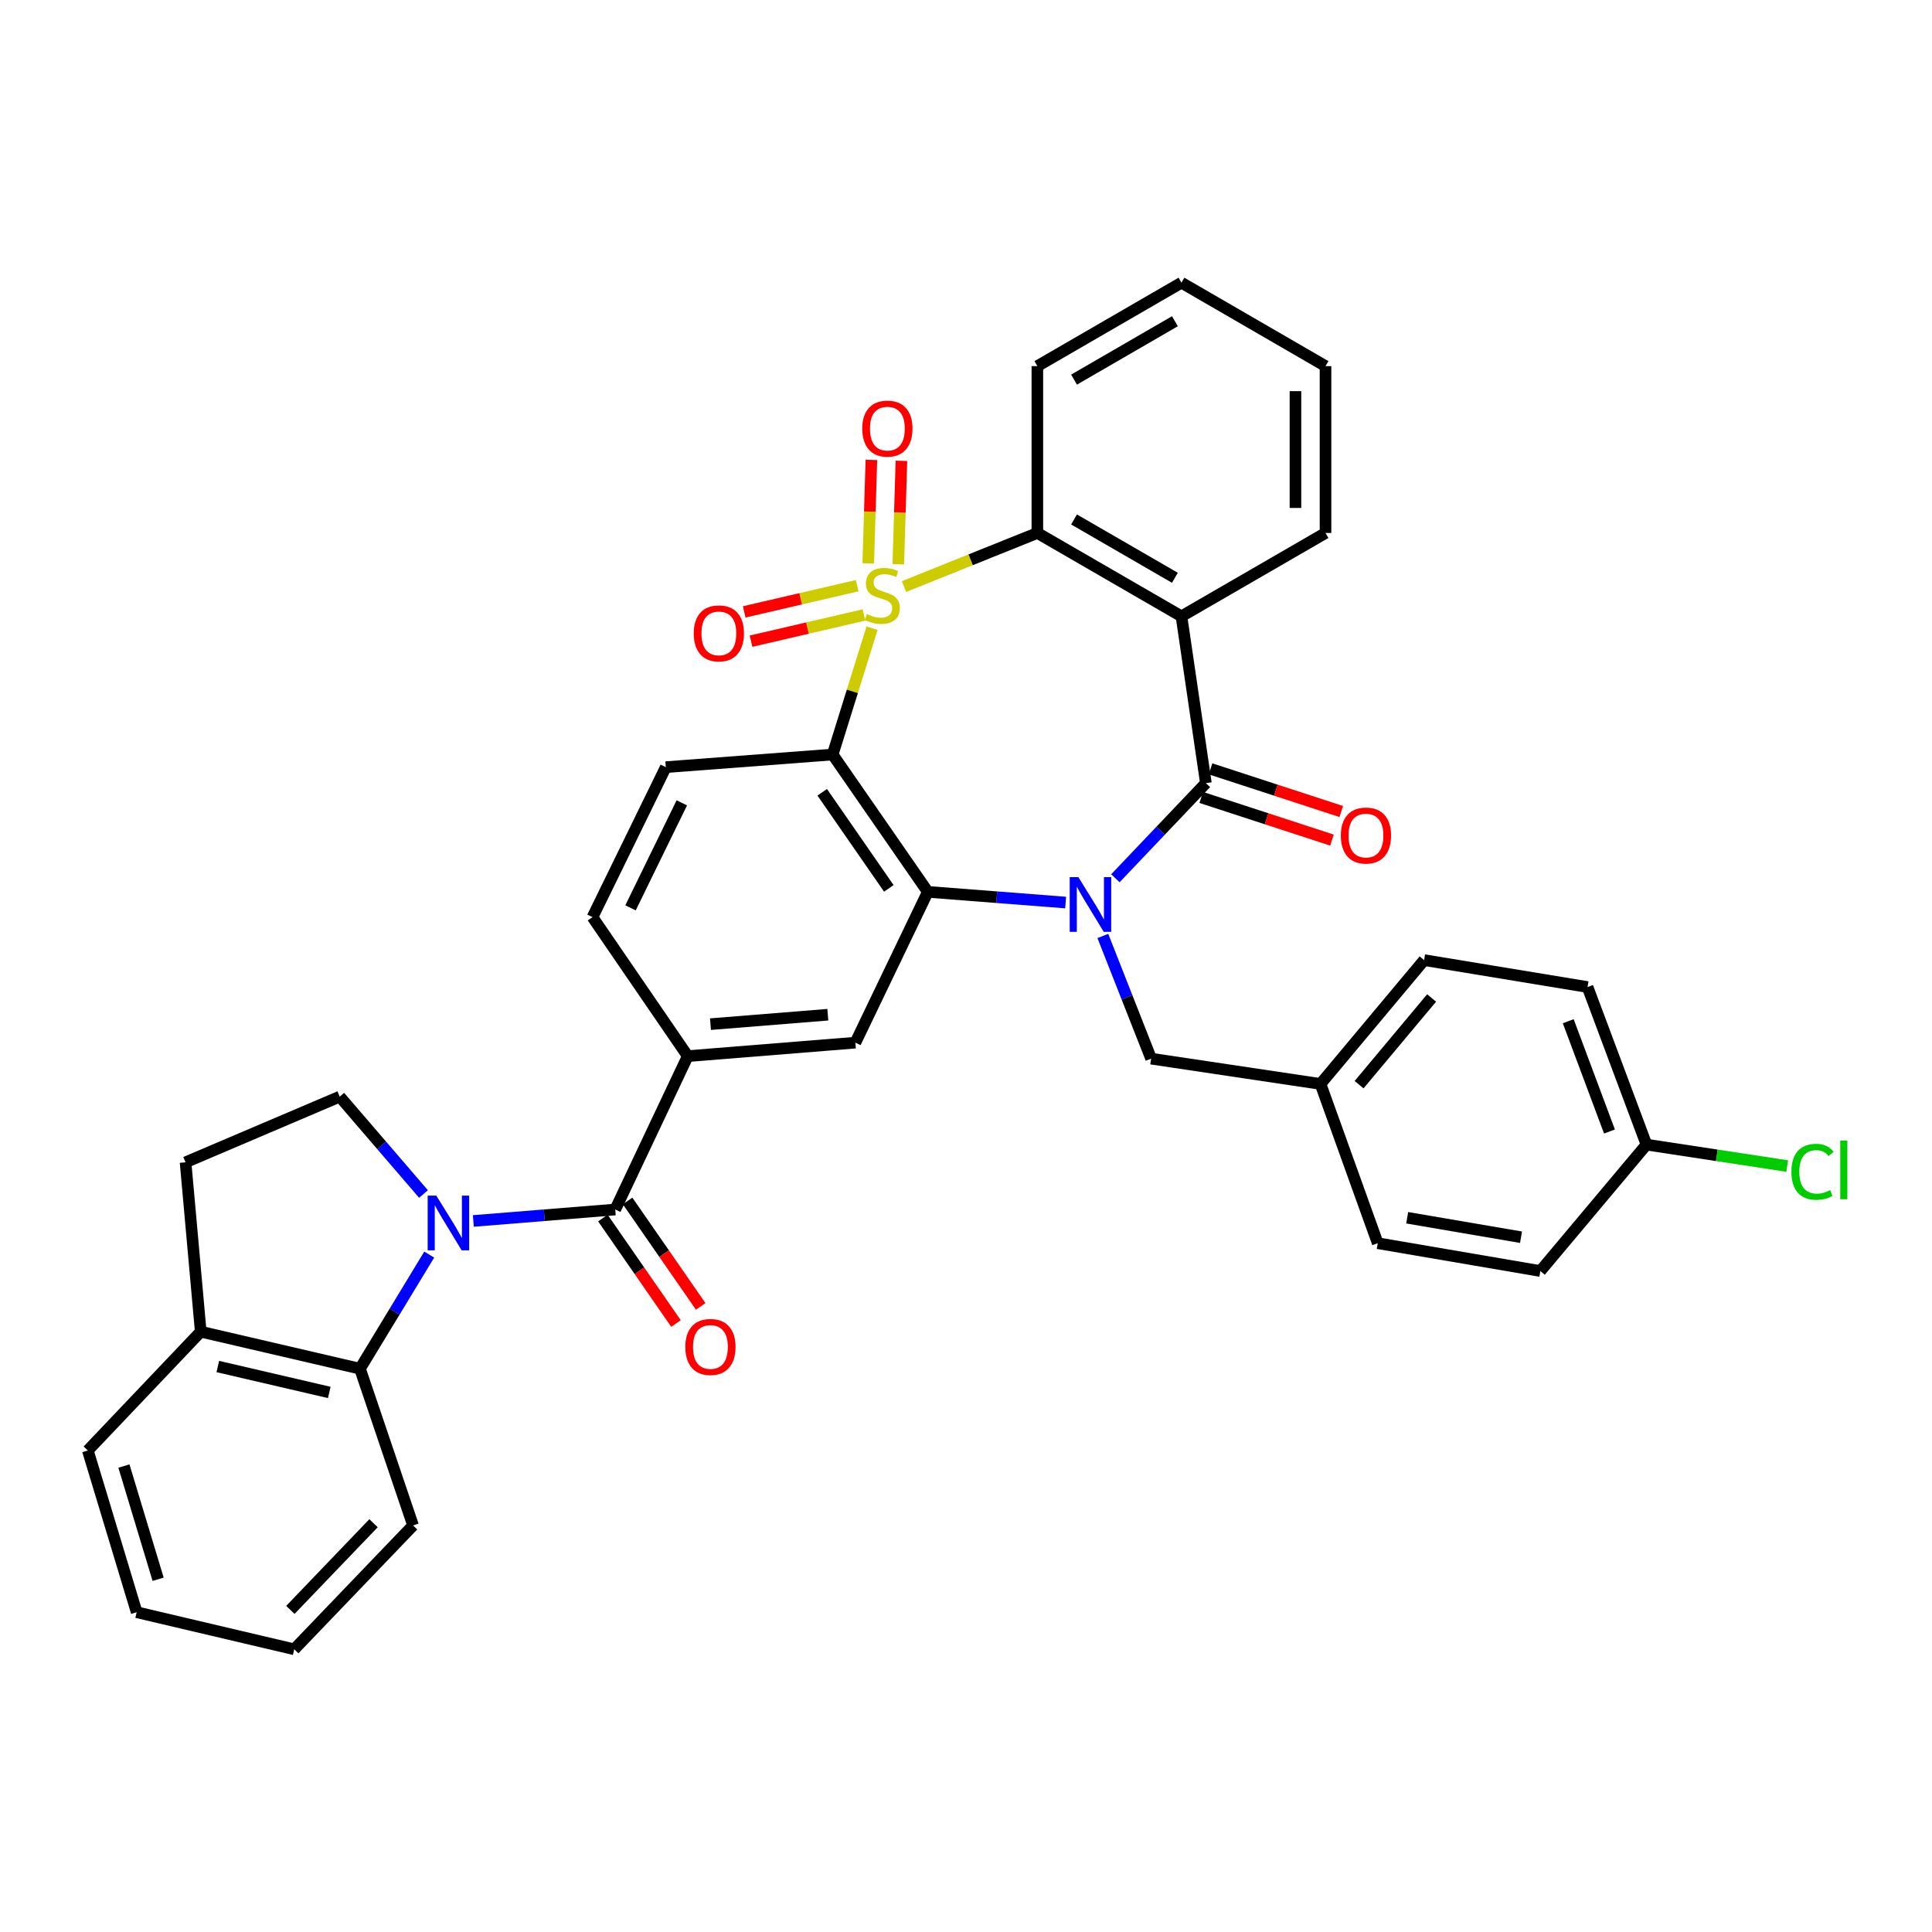 <?xml version='1.0' encoding='iso-8859-1'?>
<svg version='1.1' baseProfile='full'
              xmlns='http://www.w3.org/2000/svg'
                      xmlns:rdkit='http://www.rdkit.org/xml'
                      xmlns:xlink='http://www.w3.org/1999/xlink'
                  xml:space='preserve'
width='1000px' height='1000px' viewBox='0 0 1000 1000'>
<!-- END OF HEADER -->
<rect style='opacity:1.0;fill:#FFFFFF;stroke:none' width='1000' height='1000' x='0' y='0'> </rect>
<path class='bond-1' d='M 451.367,325.15 L 441.172,357.849' style='fill:none;fill-rule:evenodd;stroke:#CCCC00;stroke-width:6px;stroke-linecap:butt;stroke-linejoin:miter;stroke-opacity:1' />
<path class='bond-1' d='M 441.172,357.849 L 430.978,390.548' style='fill:none;fill-rule:evenodd;stroke:#000000;stroke-width:6px;stroke-linecap:butt;stroke-linejoin:miter;stroke-opacity:1' />
<path class='bond-6' d='M 467.921,303.595 L 502.429,289.731' style='fill:none;fill-rule:evenodd;stroke:#CCCC00;stroke-width:6px;stroke-linecap:butt;stroke-linejoin:miter;stroke-opacity:1' />
<path class='bond-6' d='M 502.429,289.731 L 536.937,275.866' style='fill:none;fill-rule:evenodd;stroke:#000000;stroke-width:6px;stroke-linecap:butt;stroke-linejoin:miter;stroke-opacity:1' />
<path class='bond-11' d='M 464.951,292.069 L 465.766,265.292' style='fill:none;fill-rule:evenodd;stroke:#CCCC00;stroke-width:6px;stroke-linecap:butt;stroke-linejoin:miter;stroke-opacity:1' />
<path class='bond-11' d='M 465.766,265.292 L 466.581,238.516' style='fill:none;fill-rule:evenodd;stroke:#FF0000;stroke-width:6px;stroke-linecap:butt;stroke-linejoin:miter;stroke-opacity:1' />
<path class='bond-11' d='M 449.398,291.595 L 450.213,264.819' style='fill:none;fill-rule:evenodd;stroke:#CCCC00;stroke-width:6px;stroke-linecap:butt;stroke-linejoin:miter;stroke-opacity:1' />
<path class='bond-11' d='M 450.213,264.819 L 451.028,238.043' style='fill:none;fill-rule:evenodd;stroke:#FF0000;stroke-width:6px;stroke-linecap:butt;stroke-linejoin:miter;stroke-opacity:1' />
<path class='bond-12' d='M 443.668,303.145 L 414.436,309.932' style='fill:none;fill-rule:evenodd;stroke:#CCCC00;stroke-width:6px;stroke-linecap:butt;stroke-linejoin:miter;stroke-opacity:1' />
<path class='bond-12' d='M 414.436,309.932 L 385.204,316.718' style='fill:none;fill-rule:evenodd;stroke:#FF0000;stroke-width:6px;stroke-linecap:butt;stroke-linejoin:miter;stroke-opacity:1' />
<path class='bond-12' d='M 447.187,318.302 L 417.955,325.089' style='fill:none;fill-rule:evenodd;stroke:#CCCC00;stroke-width:6px;stroke-linecap:butt;stroke-linejoin:miter;stroke-opacity:1' />
<path class='bond-12' d='M 417.955,325.089 L 388.723,331.876' style='fill:none;fill-rule:evenodd;stroke:#FF0000;stroke-width:6px;stroke-linecap:butt;stroke-linejoin:miter;stroke-opacity:1' />
<path class='bond-0' d='M 551.568,467.156 L 515.902,464.391' style='fill:none;fill-rule:evenodd;stroke:#0000FF;stroke-width:6px;stroke-linecap:butt;stroke-linejoin:miter;stroke-opacity:1' />
<path class='bond-0' d='M 515.902,464.391 L 480.236,461.626' style='fill:none;fill-rule:evenodd;stroke:#000000;stroke-width:6px;stroke-linecap:butt;stroke-linejoin:miter;stroke-opacity:1' />
<path class='bond-15' d='M 570.834,484.456 L 583.325,516.205' style='fill:none;fill-rule:evenodd;stroke:#0000FF;stroke-width:6px;stroke-linecap:butt;stroke-linejoin:miter;stroke-opacity:1' />
<path class='bond-15' d='M 583.325,516.205 L 595.817,547.953' style='fill:none;fill-rule:evenodd;stroke:#000000;stroke-width:6px;stroke-linecap:butt;stroke-linejoin:miter;stroke-opacity:1' />
<path class='bond-36' d='M 577.326,454.586 L 600.744,429.972' style='fill:none;fill-rule:evenodd;stroke:#0000FF;stroke-width:6px;stroke-linecap:butt;stroke-linejoin:miter;stroke-opacity:1' />
<path class='bond-36' d='M 600.744,429.972 L 624.163,405.357' style='fill:none;fill-rule:evenodd;stroke:#000000;stroke-width:6px;stroke-linecap:butt;stroke-linejoin:miter;stroke-opacity:1' />
<path class='bond-3' d='M 430.978,390.548 L 480.236,461.626' style='fill:none;fill-rule:evenodd;stroke:#000000;stroke-width:6px;stroke-linecap:butt;stroke-linejoin:miter;stroke-opacity:1' />
<path class='bond-3' d='M 425.577,410.073 L 460.058,459.828' style='fill:none;fill-rule:evenodd;stroke:#000000;stroke-width:6px;stroke-linecap:butt;stroke-linejoin:miter;stroke-opacity:1' />
<path class='bond-14' d='M 430.978,390.548 L 344.616,397.075' style='fill:none;fill-rule:evenodd;stroke:#000000;stroke-width:6px;stroke-linecap:butt;stroke-linejoin:miter;stroke-opacity:1' />
<path class='bond-2' d='M 624.163,405.357 L 611.524,319.004' style='fill:none;fill-rule:evenodd;stroke:#000000;stroke-width:6px;stroke-linecap:butt;stroke-linejoin:miter;stroke-opacity:1' />
<path class='bond-16' d='M 621.75,412.753 L 655.586,423.793' style='fill:none;fill-rule:evenodd;stroke:#000000;stroke-width:6px;stroke-linecap:butt;stroke-linejoin:miter;stroke-opacity:1' />
<path class='bond-16' d='M 655.586,423.793 L 689.423,434.833' style='fill:none;fill-rule:evenodd;stroke:#FF0000;stroke-width:6px;stroke-linecap:butt;stroke-linejoin:miter;stroke-opacity:1' />
<path class='bond-16' d='M 626.576,397.96 L 660.413,409' style='fill:none;fill-rule:evenodd;stroke:#000000;stroke-width:6px;stroke-linecap:butt;stroke-linejoin:miter;stroke-opacity:1' />
<path class='bond-16' d='M 660.413,409 L 694.249,420.04' style='fill:none;fill-rule:evenodd;stroke:#FF0000;stroke-width:6px;stroke-linecap:butt;stroke-linejoin:miter;stroke-opacity:1' />
<path class='bond-8' d='M 480.236,461.626 L 442.743,539.68' style='fill:none;fill-rule:evenodd;stroke:#000000;stroke-width:6px;stroke-linecap:butt;stroke-linejoin:miter;stroke-opacity:1' />
<path class='bond-4' d='M 245.002,631.967 L 281.725,629.004' style='fill:none;fill-rule:evenodd;stroke:#0000FF;stroke-width:6px;stroke-linecap:butt;stroke-linejoin:miter;stroke-opacity:1' />
<path class='bond-4' d='M 281.725,629.004 L 318.449,626.041' style='fill:none;fill-rule:evenodd;stroke:#000000;stroke-width:6px;stroke-linecap:butt;stroke-linejoin:miter;stroke-opacity:1' />
<path class='bond-10' d='M 222.165,649.375 L 204.243,678.909' style='fill:none;fill-rule:evenodd;stroke:#0000FF;stroke-width:6px;stroke-linecap:butt;stroke-linejoin:miter;stroke-opacity:1' />
<path class='bond-10' d='M 204.243,678.909 L 186.321,708.443' style='fill:none;fill-rule:evenodd;stroke:#000000;stroke-width:6px;stroke-linecap:butt;stroke-linejoin:miter;stroke-opacity:1' />
<path class='bond-13' d='M 219.199,618.015 L 197.522,592.813' style='fill:none;fill-rule:evenodd;stroke:#0000FF;stroke-width:6px;stroke-linecap:butt;stroke-linejoin:miter;stroke-opacity:1' />
<path class='bond-13' d='M 197.522,592.813 L 175.844,567.611' style='fill:none;fill-rule:evenodd;stroke:#000000;stroke-width:6px;stroke-linecap:butt;stroke-linejoin:miter;stroke-opacity:1' />
<path class='bond-5' d='M 611.524,319.004 L 536.937,275.866' style='fill:none;fill-rule:evenodd;stroke:#000000;stroke-width:6px;stroke-linecap:butt;stroke-linejoin:miter;stroke-opacity:1' />
<path class='bond-5' d='M 608.127,299.063 L 555.916,268.867' style='fill:none;fill-rule:evenodd;stroke:#000000;stroke-width:6px;stroke-linecap:butt;stroke-linejoin:miter;stroke-opacity:1' />
<path class='bond-22' d='M 611.524,319.004 L 686.086,275.866' style='fill:none;fill-rule:evenodd;stroke:#000000;stroke-width:6px;stroke-linecap:butt;stroke-linejoin:miter;stroke-opacity:1' />
<path class='bond-24' d='M 536.937,275.866 L 536.937,189.505' style='fill:none;fill-rule:evenodd;stroke:#000000;stroke-width:6px;stroke-linecap:butt;stroke-linejoin:miter;stroke-opacity:1' />
<path class='bond-7' d='M 318.449,626.041 L 355.976,546.656' style='fill:none;fill-rule:evenodd;stroke:#000000;stroke-width:6px;stroke-linecap:butt;stroke-linejoin:miter;stroke-opacity:1' />
<path class='bond-17' d='M 312.055,630.474 L 330.975,657.763' style='fill:none;fill-rule:evenodd;stroke:#000000;stroke-width:6px;stroke-linecap:butt;stroke-linejoin:miter;stroke-opacity:1' />
<path class='bond-17' d='M 330.975,657.763 L 349.894,685.053' style='fill:none;fill-rule:evenodd;stroke:#FF0000;stroke-width:6px;stroke-linecap:butt;stroke-linejoin:miter;stroke-opacity:1' />
<path class='bond-17' d='M 324.842,621.608 L 343.762,648.897' style='fill:none;fill-rule:evenodd;stroke:#000000;stroke-width:6px;stroke-linecap:butt;stroke-linejoin:miter;stroke-opacity:1' />
<path class='bond-17' d='M 343.762,648.897 L 362.682,676.187' style='fill:none;fill-rule:evenodd;stroke:#FF0000;stroke-width:6px;stroke-linecap:butt;stroke-linejoin:miter;stroke-opacity:1' />
<path class='bond-38' d='M 442.743,539.68 L 355.976,546.656' style='fill:none;fill-rule:evenodd;stroke:#000000;stroke-width:6px;stroke-linecap:butt;stroke-linejoin:miter;stroke-opacity:1' />
<path class='bond-38' d='M 428.481,525.215 L 367.744,530.099' style='fill:none;fill-rule:evenodd;stroke:#000000;stroke-width:6px;stroke-linecap:butt;stroke-linejoin:miter;stroke-opacity:1' />
<path class='bond-9' d='M 355.976,546.656 L 306.683,474.714' style='fill:none;fill-rule:evenodd;stroke:#000000;stroke-width:6px;stroke-linecap:butt;stroke-linejoin:miter;stroke-opacity:1' />
<path class='bond-18' d='M 186.321,708.443 L 103.902,689.278' style='fill:none;fill-rule:evenodd;stroke:#000000;stroke-width:6px;stroke-linecap:butt;stroke-linejoin:miter;stroke-opacity:1' />
<path class='bond-18' d='M 170.434,720.725 L 112.741,707.309' style='fill:none;fill-rule:evenodd;stroke:#000000;stroke-width:6px;stroke-linecap:butt;stroke-linejoin:miter;stroke-opacity:1' />
<path class='bond-30' d='M 186.321,708.443 L 213.795,789.566' style='fill:none;fill-rule:evenodd;stroke:#000000;stroke-width:6px;stroke-linecap:butt;stroke-linejoin:miter;stroke-opacity:1' />
<path class='bond-20' d='M 175.844,567.611 L 96.044,601.611' style='fill:none;fill-rule:evenodd;stroke:#000000;stroke-width:6px;stroke-linecap:butt;stroke-linejoin:miter;stroke-opacity:1' />
<path class='bond-19' d='M 344.616,397.075 L 306.683,474.714' style='fill:none;fill-rule:evenodd;stroke:#000000;stroke-width:6px;stroke-linecap:butt;stroke-linejoin:miter;stroke-opacity:1' />
<path class='bond-19' d='M 352.907,415.552 L 326.354,469.899' style='fill:none;fill-rule:evenodd;stroke:#000000;stroke-width:6px;stroke-linecap:butt;stroke-linejoin:miter;stroke-opacity:1' />
<path class='bond-21' d='M 595.817,547.953 L 683.484,561.05' style='fill:none;fill-rule:evenodd;stroke:#000000;stroke-width:6px;stroke-linecap:butt;stroke-linejoin:miter;stroke-opacity:1' />
<path class='bond-31' d='M 103.902,689.278 L 45.455,750.768' style='fill:none;fill-rule:evenodd;stroke:#000000;stroke-width:6px;stroke-linecap:butt;stroke-linejoin:miter;stroke-opacity:1' />
<path class='bond-40' d='M 103.902,689.278 L 96.044,601.611' style='fill:none;fill-rule:evenodd;stroke:#000000;stroke-width:6px;stroke-linecap:butt;stroke-linejoin:miter;stroke-opacity:1' />
<path class='bond-26' d='M 683.484,561.05 L 713.118,643.486' style='fill:none;fill-rule:evenodd;stroke:#000000;stroke-width:6px;stroke-linecap:butt;stroke-linejoin:miter;stroke-opacity:1' />
<path class='bond-27' d='M 683.484,561.05 L 737.116,496.948' style='fill:none;fill-rule:evenodd;stroke:#000000;stroke-width:6px;stroke-linecap:butt;stroke-linejoin:miter;stroke-opacity:1' />
<path class='bond-27' d='M 703.463,561.42 L 741.005,516.549' style='fill:none;fill-rule:evenodd;stroke:#000000;stroke-width:6px;stroke-linecap:butt;stroke-linejoin:miter;stroke-opacity:1' />
<path class='bond-37' d='M 686.086,275.866 L 686.086,189.505' style='fill:none;fill-rule:evenodd;stroke:#000000;stroke-width:6px;stroke-linecap:butt;stroke-linejoin:miter;stroke-opacity:1' />
<path class='bond-37' d='M 670.525,262.912 L 670.525,202.459' style='fill:none;fill-rule:evenodd;stroke:#000000;stroke-width:6px;stroke-linecap:butt;stroke-linejoin:miter;stroke-opacity:1' />
<path class='bond-23' d='M 852.213,592.447 L 821.714,510.892' style='fill:none;fill-rule:evenodd;stroke:#000000;stroke-width:6px;stroke-linecap:butt;stroke-linejoin:miter;stroke-opacity:1' />
<path class='bond-23' d='M 833.063,585.665 L 811.714,528.576' style='fill:none;fill-rule:evenodd;stroke:#000000;stroke-width:6px;stroke-linecap:butt;stroke-linejoin:miter;stroke-opacity:1' />
<path class='bond-25' d='M 852.213,592.447 L 888.635,597.995' style='fill:none;fill-rule:evenodd;stroke:#000000;stroke-width:6px;stroke-linecap:butt;stroke-linejoin:miter;stroke-opacity:1' />
<path class='bond-25' d='M 888.635,597.995 L 925.057,603.542' style='fill:none;fill-rule:evenodd;stroke:#00CC00;stroke-width:6px;stroke-linecap:butt;stroke-linejoin:miter;stroke-opacity:1' />
<path class='bond-39' d='M 852.213,592.447 L 797.284,657.88' style='fill:none;fill-rule:evenodd;stroke:#000000;stroke-width:6px;stroke-linecap:butt;stroke-linejoin:miter;stroke-opacity:1' />
<path class='bond-33' d='M 536.937,189.505 L 611.524,146.324' style='fill:none;fill-rule:evenodd;stroke:#000000;stroke-width:6px;stroke-linecap:butt;stroke-linejoin:miter;stroke-opacity:1' />
<path class='bond-33' d='M 555.921,196.494 L 608.133,166.268' style='fill:none;fill-rule:evenodd;stroke:#000000;stroke-width:6px;stroke-linecap:butt;stroke-linejoin:miter;stroke-opacity:1' />
<path class='bond-28' d='M 713.118,643.486 L 797.284,657.88' style='fill:none;fill-rule:evenodd;stroke:#000000;stroke-width:6px;stroke-linecap:butt;stroke-linejoin:miter;stroke-opacity:1' />
<path class='bond-28' d='M 728.366,630.307 L 787.282,640.383' style='fill:none;fill-rule:evenodd;stroke:#000000;stroke-width:6px;stroke-linecap:butt;stroke-linejoin:miter;stroke-opacity:1' />
<path class='bond-29' d='M 737.116,496.948 L 821.714,510.892' style='fill:none;fill-rule:evenodd;stroke:#000000;stroke-width:6px;stroke-linecap:butt;stroke-linejoin:miter;stroke-opacity:1' />
<path class='bond-34' d='M 213.795,789.566 L 152.296,853.676' style='fill:none;fill-rule:evenodd;stroke:#000000;stroke-width:6px;stroke-linecap:butt;stroke-linejoin:miter;stroke-opacity:1' />
<path class='bond-34' d='M 193.34,788.411 L 150.291,833.287' style='fill:none;fill-rule:evenodd;stroke:#000000;stroke-width:6px;stroke-linecap:butt;stroke-linejoin:miter;stroke-opacity:1' />
<path class='bond-41' d='M 45.455,750.768 L 70.741,834.484' style='fill:none;fill-rule:evenodd;stroke:#000000;stroke-width:6px;stroke-linecap:butt;stroke-linejoin:miter;stroke-opacity:1' />
<path class='bond-41' d='M 64.143,758.826 L 81.844,817.428' style='fill:none;fill-rule:evenodd;stroke:#000000;stroke-width:6px;stroke-linecap:butt;stroke-linejoin:miter;stroke-opacity:1' />
<path class='bond-32' d='M 686.086,189.505 L 611.524,146.324' style='fill:none;fill-rule:evenodd;stroke:#000000;stroke-width:6px;stroke-linecap:butt;stroke-linejoin:miter;stroke-opacity:1' />
<path class='bond-35' d='M 152.296,853.676 L 70.741,834.484' style='fill:none;fill-rule:evenodd;stroke:#000000;stroke-width:6px;stroke-linecap:butt;stroke-linejoin:miter;stroke-opacity:1' />
<path  class='atom-0' d='M 448.679 317.831
Q 448.999 317.951, 450.319 318.511
Q 451.639 319.071, 453.079 319.431
Q 454.559 319.751, 455.999 319.751
Q 458.679 319.751, 460.239 318.471
Q 461.799 317.151, 461.799 314.871
Q 461.799 313.311, 460.999 312.351
Q 460.239 311.391, 459.039 310.871
Q 457.839 310.351, 455.839 309.751
Q 453.319 308.991, 451.799 308.271
Q 450.319 307.551, 449.239 306.031
Q 448.199 304.511, 448.199 301.951
Q 448.199 298.391, 450.599 296.191
Q 453.039 293.991, 457.839 293.991
Q 461.119 293.991, 464.839 295.551
L 463.919 298.631
Q 460.519 297.231, 457.959 297.231
Q 455.199 297.231, 453.679 298.391
Q 452.159 299.511, 452.199 301.471
Q 452.199 302.991, 452.959 303.911
Q 453.759 304.831, 454.879 305.351
Q 456.039 305.871, 457.959 306.471
Q 460.519 307.271, 462.039 308.071
Q 463.559 308.871, 464.639 310.511
Q 465.759 312.111, 465.759 314.871
Q 465.759 318.791, 463.119 320.911
Q 460.519 322.991, 456.159 322.991
Q 453.639 322.991, 451.719 322.431
Q 449.839 321.911, 447.599 320.991
L 448.679 317.831
' fill='#CCCC00'/>
<path  class='atom-1' d='M 558.159 453.993
L 567.439 468.993
Q 568.359 470.473, 569.839 473.153
Q 571.319 475.833, 571.399 475.993
L 571.399 453.993
L 575.159 453.993
L 575.159 482.313
L 571.279 482.313
L 561.319 465.913
Q 560.159 463.993, 558.919 461.793
Q 557.719 459.593, 557.359 458.913
L 557.359 482.313
L 553.679 482.313
L 553.679 453.993
L 558.159 453.993
' fill='#0000FF'/>
<path  class='atom-5' d='M 225.836 618.849
L 235.116 633.849
Q 236.036 635.329, 237.516 638.009
Q 238.996 640.689, 239.076 640.849
L 239.076 618.849
L 242.836 618.849
L 242.836 647.169
L 238.956 647.169
L 228.996 630.769
Q 227.836 628.849, 226.596 626.649
Q 225.396 624.449, 225.036 623.769
L 225.036 647.169
L 221.356 647.169
L 221.356 618.849
L 225.836 618.849
' fill='#0000FF'/>
<path  class='atom-12' d='M 446.307 221.847
Q 446.307 215.047, 449.667 211.247
Q 453.027 207.447, 459.307 207.447
Q 465.587 207.447, 468.947 211.247
Q 472.307 215.047, 472.307 221.847
Q 472.307 228.727, 468.907 232.647
Q 465.507 236.527, 459.307 236.527
Q 453.067 236.527, 449.667 232.647
Q 446.307 228.767, 446.307 221.847
M 459.307 233.327
Q 463.627 233.327, 465.947 230.447
Q 468.307 227.527, 468.307 221.847
Q 468.307 216.287, 465.947 213.487
Q 463.627 210.647, 459.307 210.647
Q 454.987 210.647, 452.627 213.447
Q 450.307 216.247, 450.307 221.847
Q 450.307 227.567, 452.627 230.447
Q 454.987 233.327, 459.307 233.327
' fill='#FF0000'/>
<path  class='atom-13' d='M 359.081 327.832
Q 359.081 321.032, 362.441 317.232
Q 365.801 313.432, 372.081 313.432
Q 378.361 313.432, 381.721 317.232
Q 385.081 321.032, 385.081 327.832
Q 385.081 334.712, 381.681 338.632
Q 378.281 342.512, 372.081 342.512
Q 365.841 342.512, 362.441 338.632
Q 359.081 334.752, 359.081 327.832
M 372.081 339.312
Q 376.401 339.312, 378.721 336.432
Q 381.081 333.512, 381.081 327.832
Q 381.081 322.272, 378.721 319.472
Q 376.401 316.632, 372.081 316.632
Q 367.761 316.632, 365.401 319.432
Q 363.081 322.232, 363.081 327.832
Q 363.081 333.552, 365.401 336.432
Q 367.761 339.312, 372.081 339.312
' fill='#FF0000'/>
<path  class='atom-17' d='M 694.015 432.469
Q 694.015 425.669, 697.375 421.869
Q 700.735 418.069, 707.015 418.069
Q 713.295 418.069, 716.655 421.869
Q 720.015 425.669, 720.015 432.469
Q 720.015 439.349, 716.615 443.269
Q 713.215 447.149, 707.015 447.149
Q 700.775 447.149, 697.375 443.269
Q 694.015 439.389, 694.015 432.469
M 707.015 443.949
Q 711.335 443.949, 713.655 441.069
Q 716.015 438.149, 716.015 432.469
Q 716.015 426.909, 713.655 424.109
Q 711.335 421.269, 707.015 421.269
Q 702.695 421.269, 700.335 424.069
Q 698.015 426.869, 698.015 432.469
Q 698.015 438.189, 700.335 441.069
Q 702.695 443.949, 707.015 443.949
' fill='#FF0000'/>
<path  class='atom-18' d='M 354.715 697.181
Q 354.715 690.381, 358.075 686.581
Q 361.435 682.781, 367.715 682.781
Q 373.995 682.781, 377.355 686.581
Q 380.715 690.381, 380.715 697.181
Q 380.715 704.061, 377.315 707.981
Q 373.915 711.861, 367.715 711.861
Q 361.475 711.861, 358.075 707.981
Q 354.715 704.101, 354.715 697.181
M 367.715 708.661
Q 372.035 708.661, 374.355 705.781
Q 376.715 702.861, 376.715 697.181
Q 376.715 691.621, 374.355 688.821
Q 372.035 685.981, 367.715 685.981
Q 363.395 685.981, 361.035 688.781
Q 358.715 691.581, 358.715 697.181
Q 358.715 702.901, 361.035 705.781
Q 363.395 708.661, 367.715 708.661
' fill='#FF0000'/>
<path  class='atom-26' d='M 927.231 606.516
Q 927.231 599.476, 930.511 595.796
Q 933.831 592.076, 940.111 592.076
Q 945.951 592.076, 949.071 596.196
L 946.431 598.356
Q 944.151 595.356, 940.111 595.356
Q 935.831 595.356, 933.551 598.236
Q 931.311 601.076, 931.311 606.516
Q 931.311 612.116, 933.631 614.996
Q 935.991 617.876, 940.551 617.876
Q 943.671 617.876, 947.311 615.996
L 948.431 618.996
Q 946.951 619.956, 944.711 620.516
Q 942.471 621.076, 939.991 621.076
Q 933.831 621.076, 930.511 617.316
Q 927.231 613.556, 927.231 606.516
' fill='#00CC00'/>
<path  class='atom-26' d='M 952.511 590.356
L 956.191 590.356
L 956.191 620.716
L 952.511 620.716
L 952.511 590.356
' fill='#00CC00'/>
</svg>
